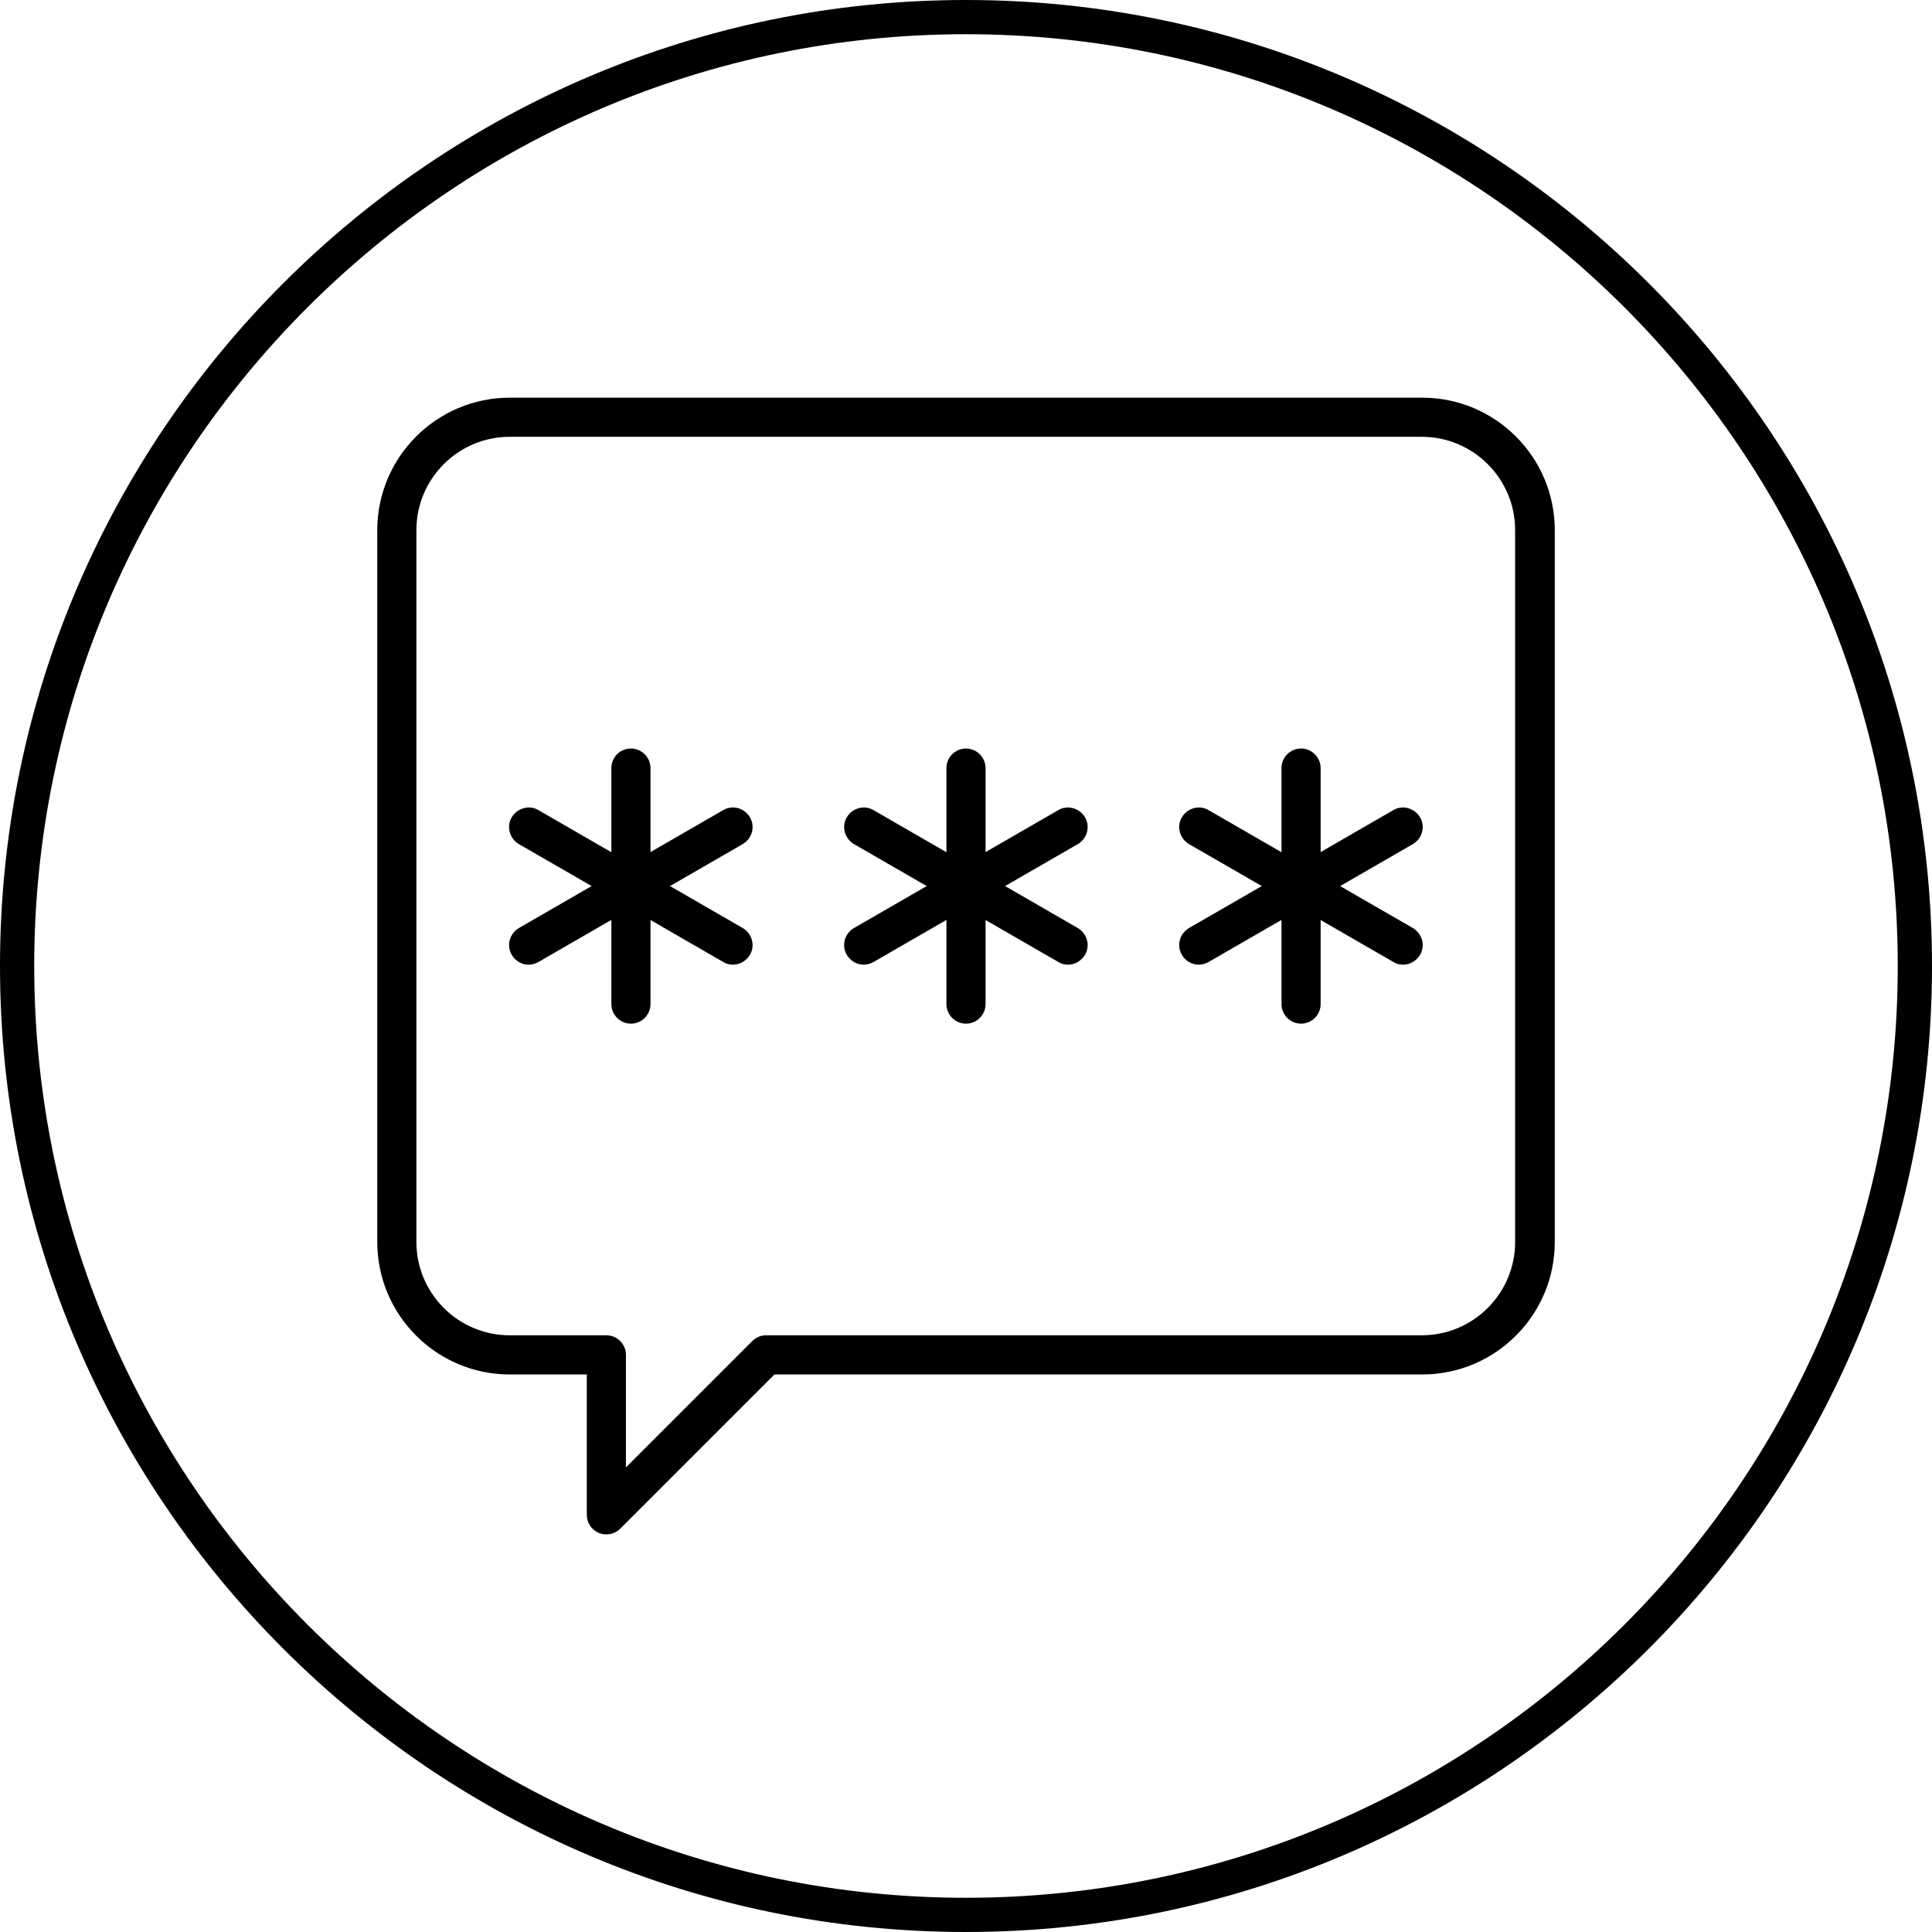 <?xml version="1.0" encoding="UTF-8"?>
<svg id="Layer_2" data-name="Layer 2" xmlns="http://www.w3.org/2000/svg" viewBox="0 0 1015 1015">
  <g id="Layer_1-2" data-name="Layer 1">
    <g>
      <path d="M318.56,802.95c-.88,0-1.88-.13-2.76-.5-2.63-1.13-4.39-3.76-4.39-6.64v-76.86h-43.63c-36.61,0-66.45-29.84-66.45-66.45v-374c0-36.61,29.84-66.45,66.45-66.45h479.44c36.61,0,66.45,29.84,66.45,66.45v374c0,36.61-29.84,66.45-66.45,66.45h-341.65l-81.87,81.87c-1.38,1.38-3.26,2.13-5.02,2.13h-.13ZM267.78,226.34c-28.71,0-52.16,23.45-52.16,52.16v374c0,28.71,23.32,52.16,52.16,52.16h50.78c4.01,0,7.15,3.26,7.15,7.15v66.7l71.72-71.72c1.38-1.38,3.13-2.13,5.02-2.13h344.54c28.71,0,52.16-23.32,52.16-52.16v-374c0-28.71-23.32-52.16-52.16-52.16,0,0-479.19,0-479.19,0Z"/>
      <path d="M318.69,806.09h-.13c-1.48,0-2.83-.26-3.99-.76-3.82-1.63-6.28-5.36-6.28-9.51v-73.73h-40.5c-38.37,0-69.58-31.21-69.58-69.58v-374c0-38.37,31.21-69.58,69.58-69.58h479.45c38.37,0,69.58,31.21,69.58,69.58v374c0,38.37-31.21,69.58-69.58,69.58h-340.36l-80.96,80.96c-1.92,1.93-4.55,3.05-7.22,3.05ZM267.78,215.18c-34.91,0-63.31,28.41-63.31,63.31v374c0,34.91,28.41,63.31,63.31,63.31h46.77v80c0,1.62.99,3.12,2.49,3.76.37.16.92.24,1.52.24h.13c.98,0,2.04-.47,2.78-1.2l82.81-82.81h342.95c34.91,0,63.31-28.41,63.31-63.31v-374c0-34.91-28.41-63.31-63.31-63.31h-479.45ZM322.57,786.07v-74.26c0-2.22-1.8-4.02-4.02-4.02h-50.78c-30.49,0-55.29-24.81-55.29-55.29v-374c0-30.49,24.81-55.28,55.29-55.28h479.19c30.49,0,55.29,24.79,55.29,55.28v374c0,30.49-24.81,55.29-55.29,55.29h-344.53c-1.03,0-2.01.43-2.82,1.22l-77.05,77.05ZM267.78,229.48c-27.03,0-49.02,21.99-49.02,49.01v374c0,27.03,21.99,49.02,49.02,49.02h50.78c5.67,0,10.28,4.62,10.28,10.28v59.13l66.36-66.36c1.98-1.97,4.55-3.05,7.24-3.05h344.53c27.03,0,49.02-21.99,49.02-49.02v-374c0-27.02-21.99-49.01-49.02-49.01h-479.19Z"/>
      <path d="M683.53,534.65c-4.01,0-7.15-3.26-7.15-7.15v-124c0-4.01,3.26-7.15,7.15-7.15s7.15,3.26,7.15,7.15v124c0,4.01-3.26,7.15-7.15,7.15Z"/>
      <path d="M683.53,537.79c-5.67,0-10.28-4.62-10.28-10.28v-123.99c0-5.67,4.62-10.28,10.28-10.28s10.28,4.71,10.28,10.28v123.99c0,5.67-4.62,10.28-10.28,10.28ZM683.53,399.49c-2.22,0-4.02,1.8-4.02,4.02v123.99c0,2.22,1.8,4.02,4.02,4.02s4.02-1.8,4.02-4.02v-123.99c0-2.14-1.87-4.02-4.02-4.02Z"/>
      <path d="M737.19,503.68c-1.25,0-2.51-.25-3.64-1l-107.32-61.94c-3.39-2.01-4.64-6.39-2.63-9.78,2.01-3.39,6.39-4.64,9.78-2.63l107.32,61.94c3.39,2.01,4.64,6.39,2.63,9.78-1.38,2.26-3.76,3.64-6.27,3.64h.13Z"/>
      <path d="M737.2,506.81h-.13c-2.01-.02-3.77-.54-5.25-1.54l-107.15-61.81c-4.96-2.95-6.62-9.26-3.76-14.09,2.93-4.92,9.27-6.62,14.07-3.73l107.29,61.92c2.41,1.43,4.16,3.77,4.85,6.44.66,2.62.28,5.34-1.09,7.65-1.91,3.16-5.28,5.12-8.83,5.17h0ZM629.84,430.5c-1.4,0-2.77.73-3.55,2.06-1.1,1.86-.42,4.32,1.54,5.49l107.29,61.9c.64.43,1.22.58,2,.59,1.4-.02,2.74-.83,3.53-2.13.5-.83.64-1.87.39-2.88-.28-1.07-.98-2-1.93-2.57l-107.29-61.92c-.61-.37-1.3-.54-1.97-.54Z"/>
      <path d="M629.87,503.68c-2.51,0-4.89-1.25-6.27-3.64-2.01-3.39-.75-7.77,2.63-9.78l107.32-61.94c3.39-2.01,7.77-.75,9.78,2.63,2.01,3.39.75,7.77-2.63,9.78l-107.32,61.94c-1.13.63-2.38,1-3.64,1h.13Z"/>
      <path d="M629.87,506.81h-.12c-3.69-.04-6.99-1.98-8.85-5.2-2.85-4.8-1.19-11.11,3.73-14.03l107.37-61.97c2.29-1.36,5-1.74,7.63-1.05,2.67.69,5.01,2.44,6.4,4.81,2.88,4.84,1.2,11.15-3.73,14.07l-107.34,61.95c-1.62.91-3.37,1.4-5.08,1.42h0ZM737.07,430.5c-.67,0-1.33.17-1.91.51l-107.37,61.97c-1.92,1.14-2.61,3.59-1.51,5.45.77,1.33,2.04,2.08,3.51,2.11.65-.01,1.37-.22,2.03-.6l107.29-61.92c.92-.54,1.59-1.43,1.89-2.49.28-1.03.15-2.09-.38-2.99-.56-.94-1.51-1.65-2.57-1.92-.33-.09-.66-.12-.99-.12Z"/>
      <path d="M507.5,534.65c-4.01,0-7.15-3.26-7.15-7.15v-124c0-4.01,3.26-7.15,7.15-7.15s7.15,3.26,7.15,7.15v124c0,4.01-3.26,7.15-7.15,7.15Z"/>
      <path d="M507.5,537.79c-5.67,0-10.28-4.62-10.28-10.28v-123.99c0-5.67,4.62-10.28,10.28-10.28s10.28,4.71,10.28,10.28v123.99c0,5.67-4.62,10.28-10.28,10.28ZM507.5,399.49c-2.22,0-4.02,1.8-4.02,4.02v123.99c0,2.22,1.8,4.02,4.02,4.02s4.02-1.8,4.02-4.02v-123.99c0-2.14-1.87-4.02-4.02-4.02Z"/>
      <path d="M561.16,503.68c-1.25,0-2.51-.25-3.64-1l-107.32-61.94c-3.39-2.01-4.64-6.39-2.63-9.78,2.01-3.39,6.39-4.64,9.78-2.63l107.32,61.94c3.39,2.01,4.64,6.39,2.63,9.78-1.38,2.26-3.76,3.64-6.27,3.64h.13Z"/>
      <path d="M561.17,506.81h-.13c-2.01-.02-3.77-.54-5.25-1.54l-107.15-61.81c-4.96-2.95-6.62-9.26-3.76-14.09,1.4-2.35,3.61-4.04,6.24-4.76,2.68-.78,5.47-.38,7.84,1.03l107.28,61.92c2.41,1.43,4.16,3.77,4.85,6.44.66,2.62.28,5.34-1.09,7.65-1.91,3.16-5.28,5.12-8.83,5.17h0ZM453.84,430.5c-.36,0-.71.04-1.07.13-1.05.29-1.95.98-2.51,1.92-1.1,1.86-.42,4.32,1.54,5.49l107.29,61.9c.64.43,1.22.58,2,.59,1.4-.02,2.74-.83,3.53-2.13.5-.83.64-1.87.39-2.88-.28-1.07-.98-2-1.93-2.57l-107.29-61.92c-.61-.37-1.27-.54-1.95-.54Z"/>
      <path d="M453.84,503.68c-2.51,0-4.89-1.25-6.27-3.64-2.01-3.39-.75-7.77,2.63-9.78l107.32-61.94c3.39-2.01,7.77-.75,9.78,2.63,2.01,3.39.75,7.77-2.63,9.78l-107.32,61.94c-1.13.63-2.38,1-3.64,1h.13Z"/>
      <path d="M453.84,506.81h-.12c-3.69-.04-6.99-1.98-8.86-5.2-2.84-4.8-1.18-11.11,3.75-14.03l107.37-61.97c2.29-1.36,4.98-1.74,7.63-1.05,2.67.69,5.01,2.44,6.4,4.81,2.88,4.84,1.2,11.15-3.73,14.07l-107.34,61.95c-1.62.91-3.37,1.4-5.08,1.42h0ZM561.04,430.5c-.67,0-1.33.17-1.91.51l-107.37,61.97c-1.92,1.14-2.61,3.59-1.51,5.45.77,1.33,2.04,2.08,3.51,2.11.65-.01,1.37-.22,2.03-.6l107.29-61.92c.92-.54,1.59-1.43,1.89-2.49.28-1.03.15-2.09-.38-2.99-.56-.94-1.51-1.65-2.57-1.92-.33-.09-.66-.12-.99-.12Z"/>
      <path d="M331.47,534.65c-4.01,0-7.15-3.26-7.15-7.15v-124c0-4.01,3.26-7.15,7.15-7.15s7.15,3.26,7.15,7.15v124c0,4.01-3.26,7.15-7.15,7.15Z"/>
      <path d="M331.47,537.79c-5.67,0-10.28-4.62-10.28-10.28v-123.99c0-5.67,4.62-10.28,10.28-10.28s10.28,4.71,10.28,10.28v123.99c0,5.67-4.62,10.28-10.28,10.28ZM331.47,399.49c-2.22,0-4.02,1.8-4.02,4.02v123.99c0,2.22,1.8,4.02,4.02,4.02s4.02-1.8,4.02-4.02v-123.99c0-2.14-1.87-4.02-4.02-4.02Z"/>
      <path d="M385.13,503.68c-1.25,0-2.51-.25-3.64-1l-107.32-61.94c-3.39-2.01-4.64-6.39-2.63-9.78s6.39-4.64,9.78-2.63l107.32,61.94c3.39,2.01,4.64,6.39,2.63,9.78-1.38,2.26-3.76,3.64-6.27,3.64h.13Z"/>
      <path d="M385.14,506.81h-.12c-2.01-.02-3.78-.54-5.26-1.54l-107.15-61.81c-4.96-2.95-6.62-9.26-3.76-14.09,1.4-2.35,3.61-4.04,6.24-4.76,2.68-.78,5.47-.38,7.84,1.03l107.28,61.92c4.96,2.94,6.64,9.24,3.77,14.08-1.93,3.17-5.3,5.13-8.84,5.18h0ZM277.81,430.5c-.36,0-.71.04-1.07.13-1.05.29-1.95.98-2.51,1.92-1.1,1.86-.42,4.32,1.54,5.49l107.29,61.9c.64.43,1.22.58,2,.59,1.4-.02,2.75-.83,3.55-2.13,1.08-1.84.38-4.29-1.57-5.45l-107.29-61.92c-.61-.37-1.27-.54-1.95-.54Z"/>
      <path d="M277.81,503.68c-2.51,0-4.89-1.25-6.27-3.64-2.01-3.39-.75-7.77,2.63-9.78l107.32-61.94c3.39-2.01,7.77-.75,9.78,2.63,2.01,3.39.75,7.77-2.63,9.78l-107.32,61.94c-1.13.63-2.38,1-3.64,1h.13Z"/>
      <path d="M277.81,506.81h-.12c-3.69-.04-6.99-1.98-8.85-5.2-2.85-4.8-1.19-11.11,3.73-14.03l107.37-61.97c4.82-2.85,11.12-1.18,14.04,3.75,2.87,4.86,1.18,11.17-3.75,14.08l-107.34,61.95c-1.62.91-3.37,1.4-5.08,1.42h0ZM385.01,430.49c-.67,0-1.33.18-1.91.53l-107.37,61.97c-1.92,1.14-2.61,3.59-1.51,5.45.77,1.33,2.04,2.08,3.51,2.11.65-.01,1.37-.22,2.03-.6l107.29-61.92c1.92-1.14,2.61-3.6,1.51-5.47-.55-.93-1.44-1.62-2.5-1.91-.36-.1-.71-.15-1.07-.15Z"/>
      <g>
        <path d="M507.5,1012.5C229.04,1012.5,2.5,785.96,2.5,507.5S229.04,2.5,507.5,2.5s505,226.54,505,505-226.54,505-505,505ZM507.5,15.48C236.2,15.48,15.48,236.2,15.48,507.5s220.72,492.02,492.02,492.02,492.02-220.72,492.02-492.02S778.8,15.48,507.5,15.48Z"/>
        <path d="M507.5,1015C227.67,1015,0,787.34,0,507.5S227.67,0,507.5,0s507.5,227.66,507.5,507.5-227.66,507.5-507.5,507.5ZM507.5,5C230.42,5,5,230.42,5,507.5s225.42,502.5,502.5,502.5,502.5-225.42,502.5-502.5S784.58,5,507.5,5ZM507.5,1002.02c-272.68,0-494.52-221.84-494.52-494.52S234.82,12.98,507.5,12.98s494.51,221.84,494.51,494.52-221.84,494.52-494.51,494.52ZM507.5,17.98C237.58,17.98,17.98,237.58,17.98,507.5s219.6,489.52,489.52,489.52,489.51-219.6,489.51-489.52S777.42,17.98,507.5,17.98Z"/>
      </g>
    </g>
  </g>
</svg>